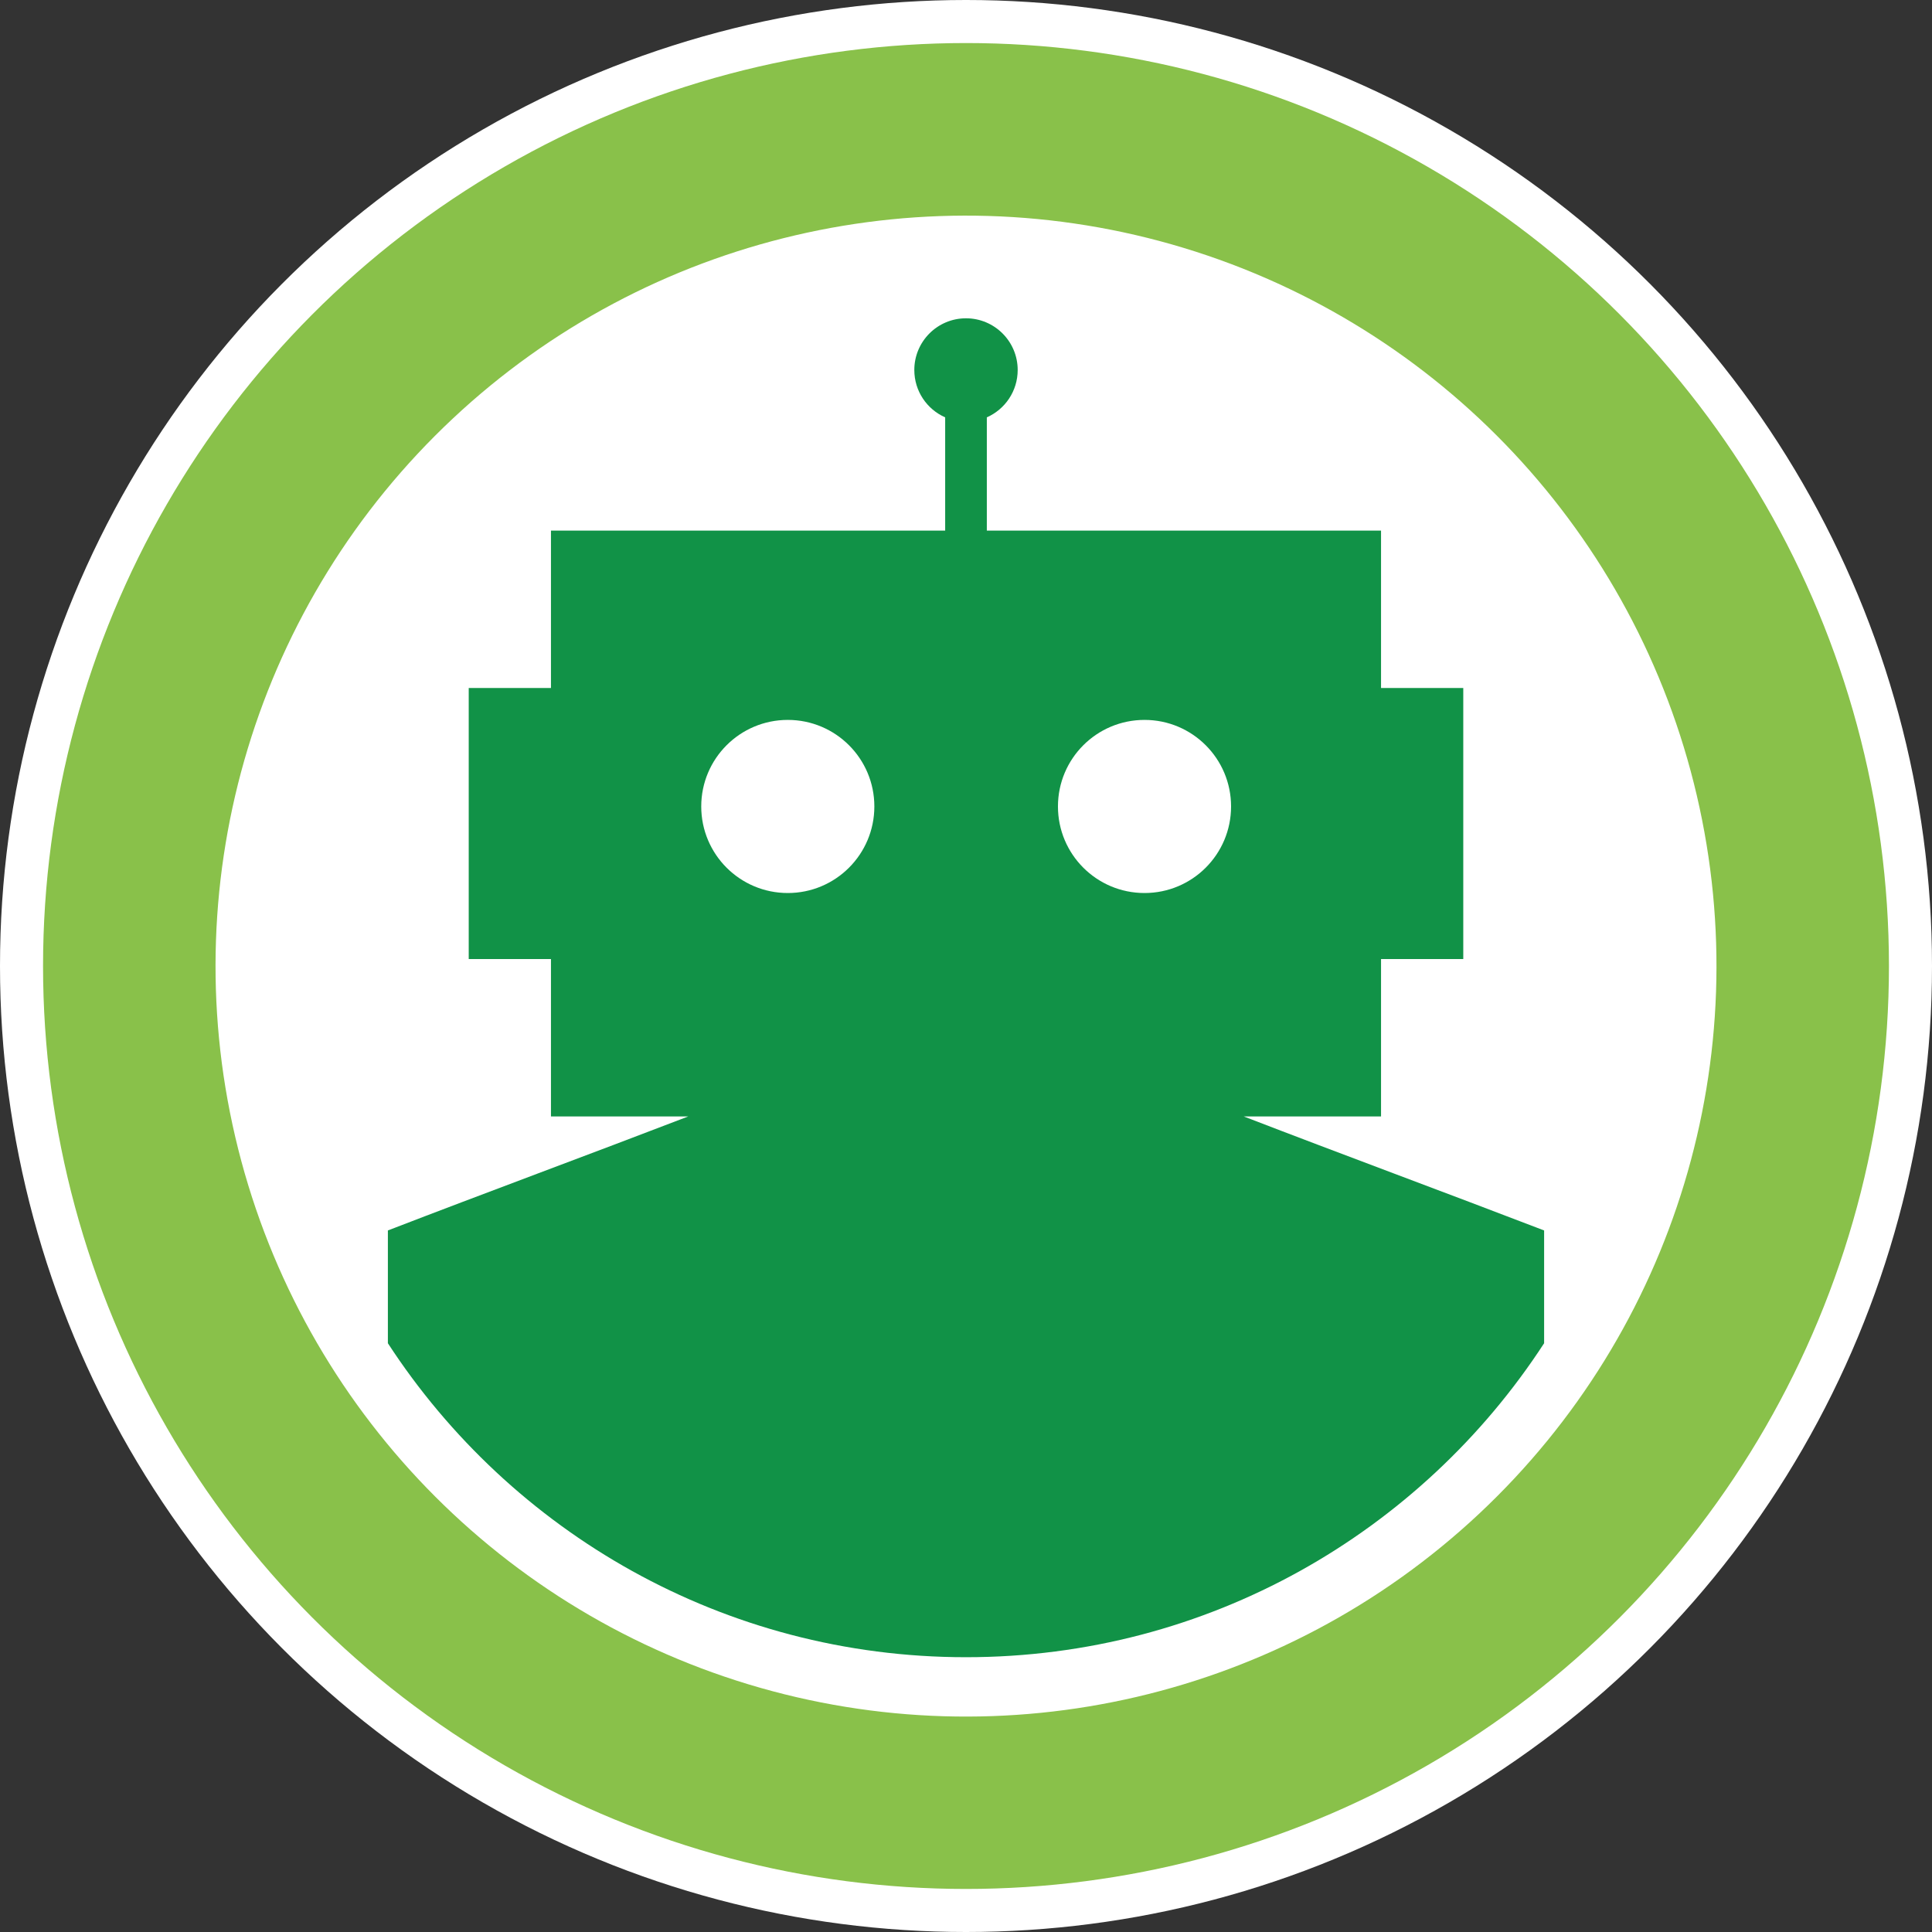 <?xml version="1.0" encoding="UTF-8"?><svg id="Layer_2" xmlns="http://www.w3.org/2000/svg" viewBox="0 0 125.22 125.22"><rect x="0" y="0" width="125.22" height="125.22" fill="#333333" stroke="none"/><defs><style>.cls-1{fill:#fff;}.cls-2{fill:#89c14a;}.cls-3{fill:#119247;}</style></defs><g id="Layer_1-2"><g><circle class="cls-1" cx="62.61" cy="62.61" r="48.64"/><circle class="cls-1" cx="62.61" cy="62.61" r="62.61"/><circle class="cls-2" cx="62.61" cy="62.61" r="59.82"/><circle class="cls-1" cx="62.61" cy="62.61" r="48.64" transform="translate(-15.46 104.39) rotate(-73.15)"/><path class="cls-3" d="M100.08,79.75c-6.35-2.44-13.12-4.94-19.47-7.39h8.9v-10.2h5.33v-17.57h-5.33v-10.2h-25.55v-7.34c1.18-.52,2-1.7,2-3.07,0-1.85-1.5-3.35-3.35-3.35s-3.35,1.5-3.35,3.35c0,1.37,.82,2.55,2,3.07v7.34h-25.55v10.2h-5.33v17.57h5.33v10.2h8.9c-6.35,2.44-13.12,4.94-19.47,7.39v7.31c7.97,12.24,21.77,20.35,37.47,20.35s29.5-8.1,37.47-20.35v-7.31Zm-49.02-21.87c-3.1,0-5.61-2.51-5.61-5.61s2.51-5.61,5.61-5.61,5.61,2.51,5.61,5.61-2.51,5.61-5.61,5.61Zm23.12,0c-3.1,0-5.61-2.51-5.61-5.61s2.51-5.61,5.61-5.61,5.61,2.51,5.61,5.61-2.51,5.61-5.61,5.61Z"/></g></g></svg>